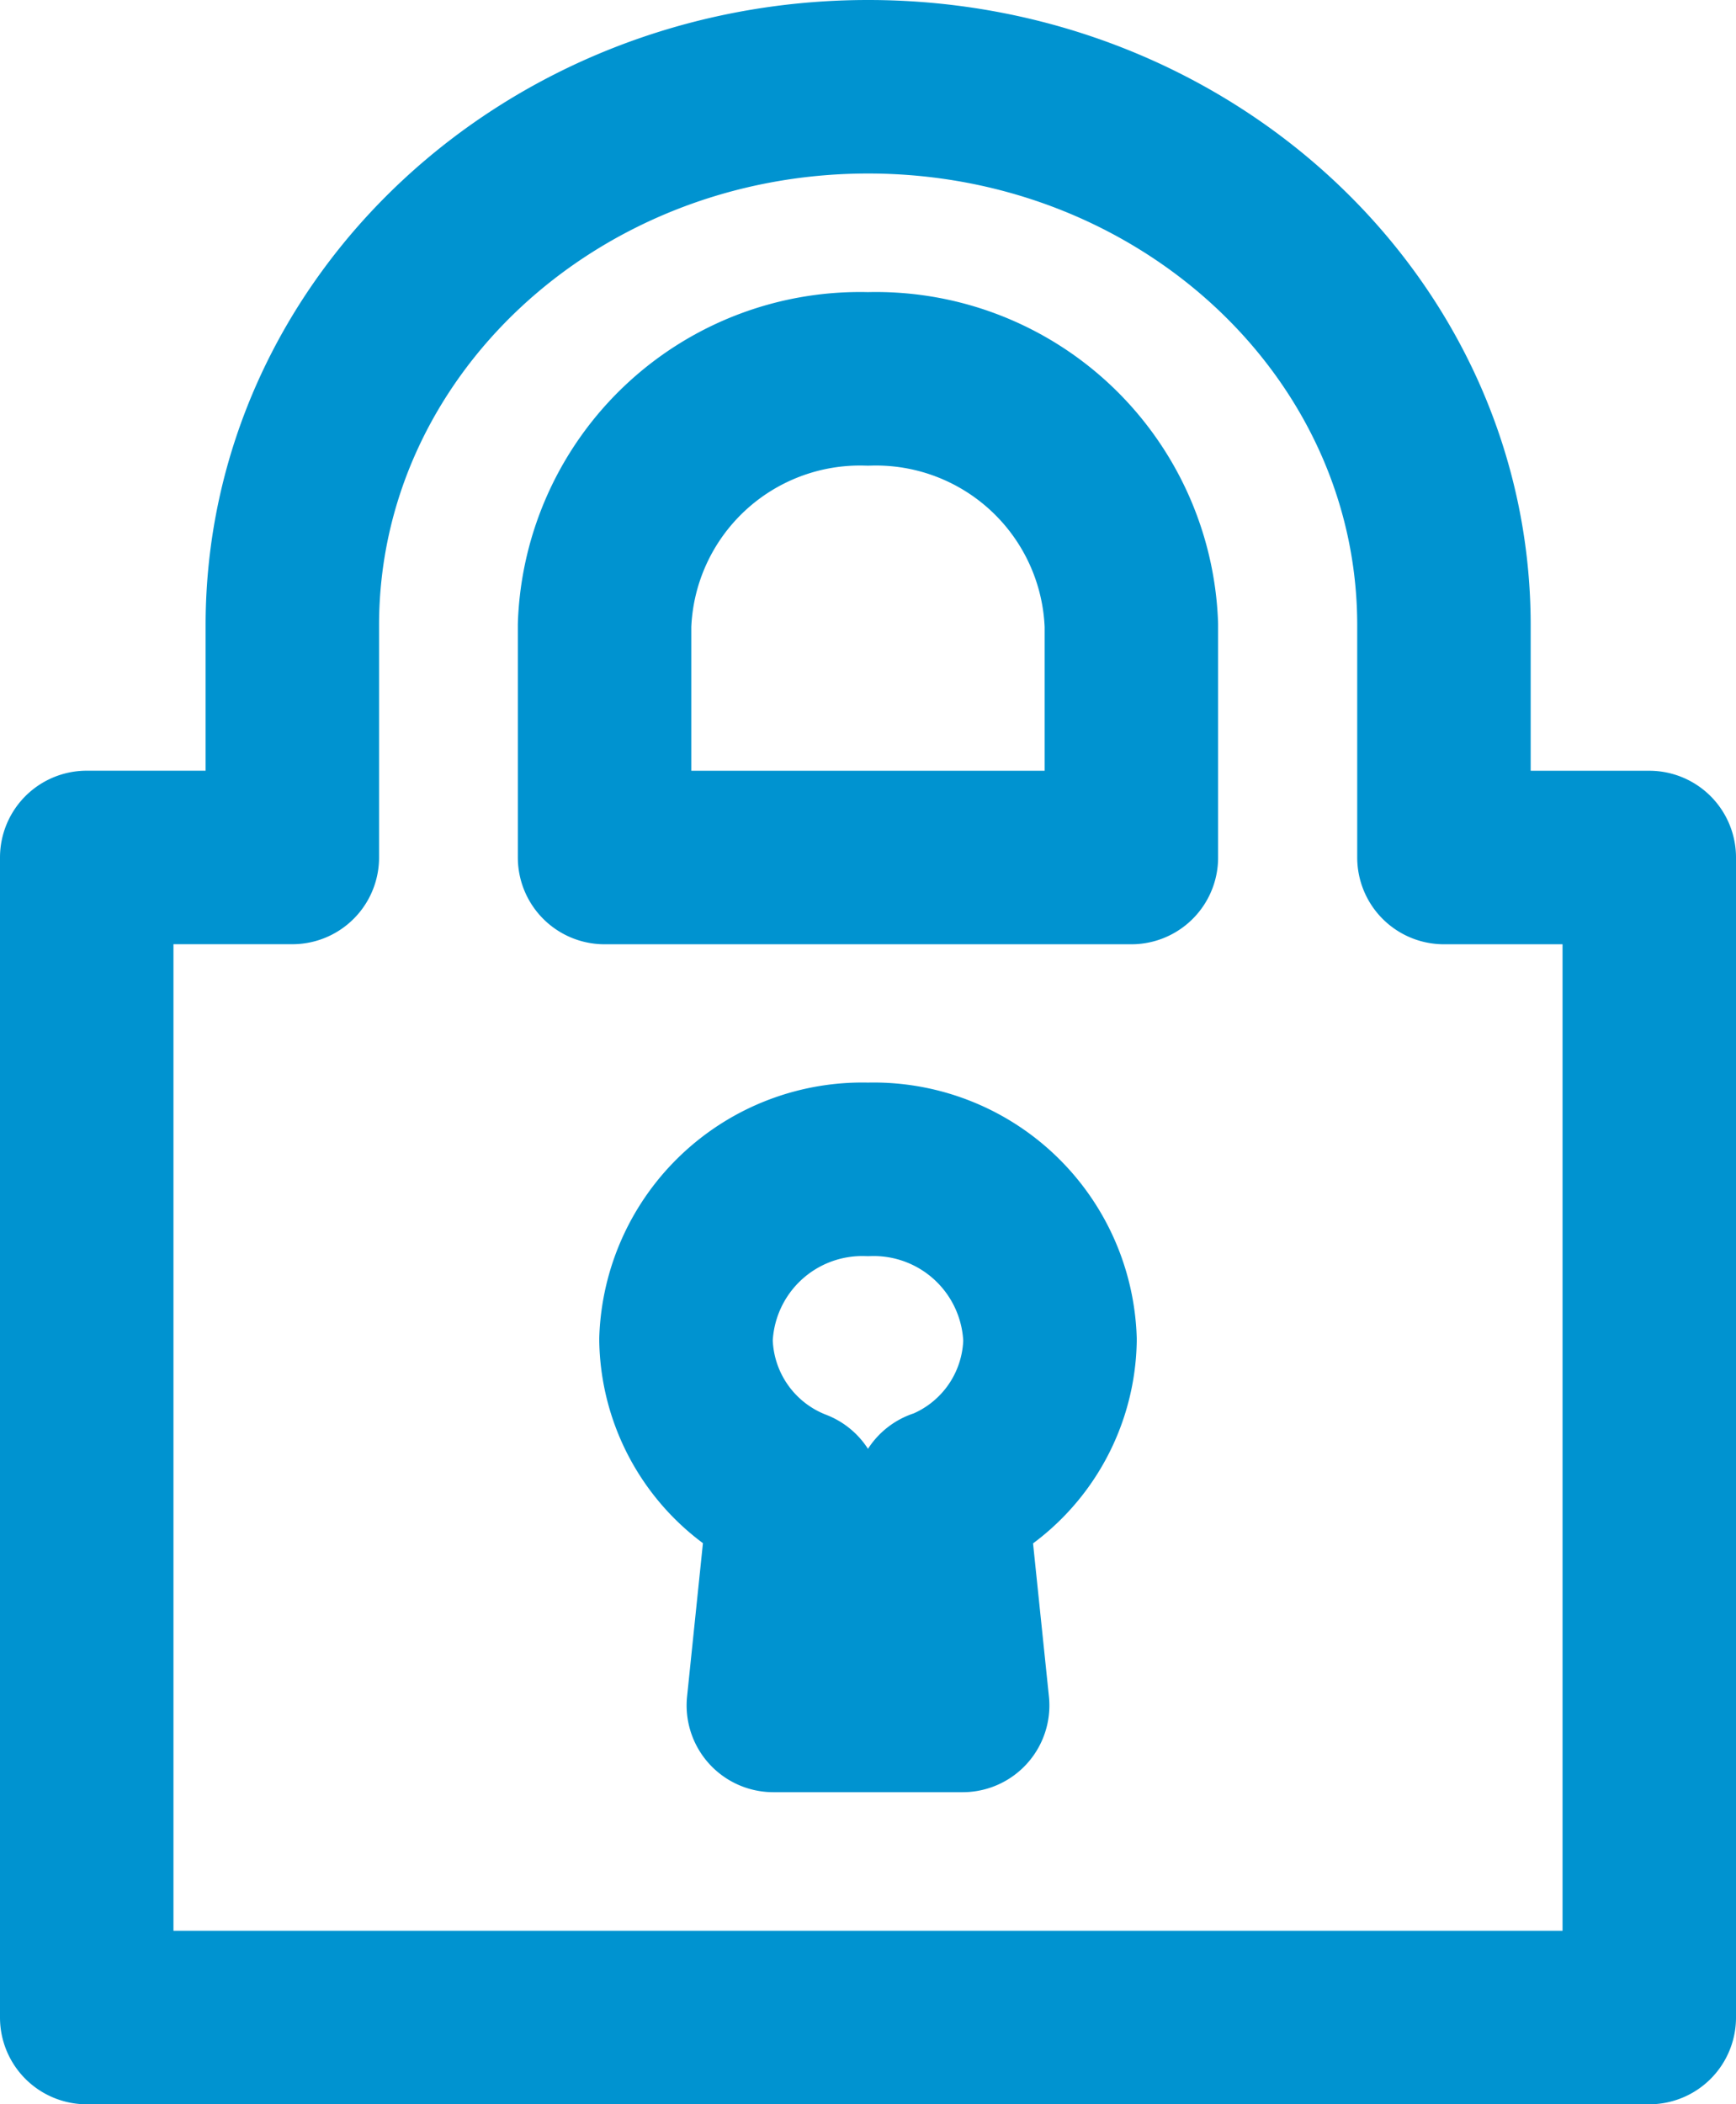 <svg xmlns="http://www.w3.org/2000/svg" xmlns:xlink="http://www.w3.org/1999/xlink" width="30.024" height="36.382" viewBox="0 0 30.024 36.382">
  <defs>
    <clipPath id="clip-path">
      <path id="Path_2" data-name="Path 2" d="M0,12.382H27.024V-21H0Z" transform="translate(0 21)" fill="none" stroke="#0093d0" stroke-width="3"/>
    </clipPath>
  </defs>
  <g id="Group_4" data-name="Group 4" transform="translate(38.48 -64.358)">
    <g id="Group_5" data-name="Group 5" transform="translate(-36.98 65.858)">
      <g id="Group_1" data-name="Group 1" clip-path="url(#clip-path)">
        <path id="Path_1" data-name="Path 1" d="M-5-26H37.92V23.278H-5Z" transform="translate(-2.948 18.052)" fill="none" stroke="#0093d0" stroke-width="3"/>
      </g>
      <path id="Path_3" data-name="Path 3" d="M18.067-7.674H8.956V-11.69a4.42,4.42,0,0,1,4.555-4.259,4.42,4.42,0,0,1,4.556,4.259ZM14.773,3.361l.376,3.625H11.875l.375-3.625a2.944,2.944,0,0,1-1.886-2.7,3.051,3.051,0,0,1,3.148-2.943A3.051,3.051,0,0,1,16.66.665a2.944,2.944,0,0,1-1.887,2.7Zm8.7-11.035V-11.69c0-5.142-4.458-9.31-9.959-9.31s-9.958,4.168-9.958,9.31v4.015H0V12.382H27.024V-7.674Z" transform="translate(0 21)" fill="none" stroke="#0093d0" stroke-linejoin="round" stroke-width="3" fill-rule="evenodd"/>
    </g>
  </g>
</svg>
